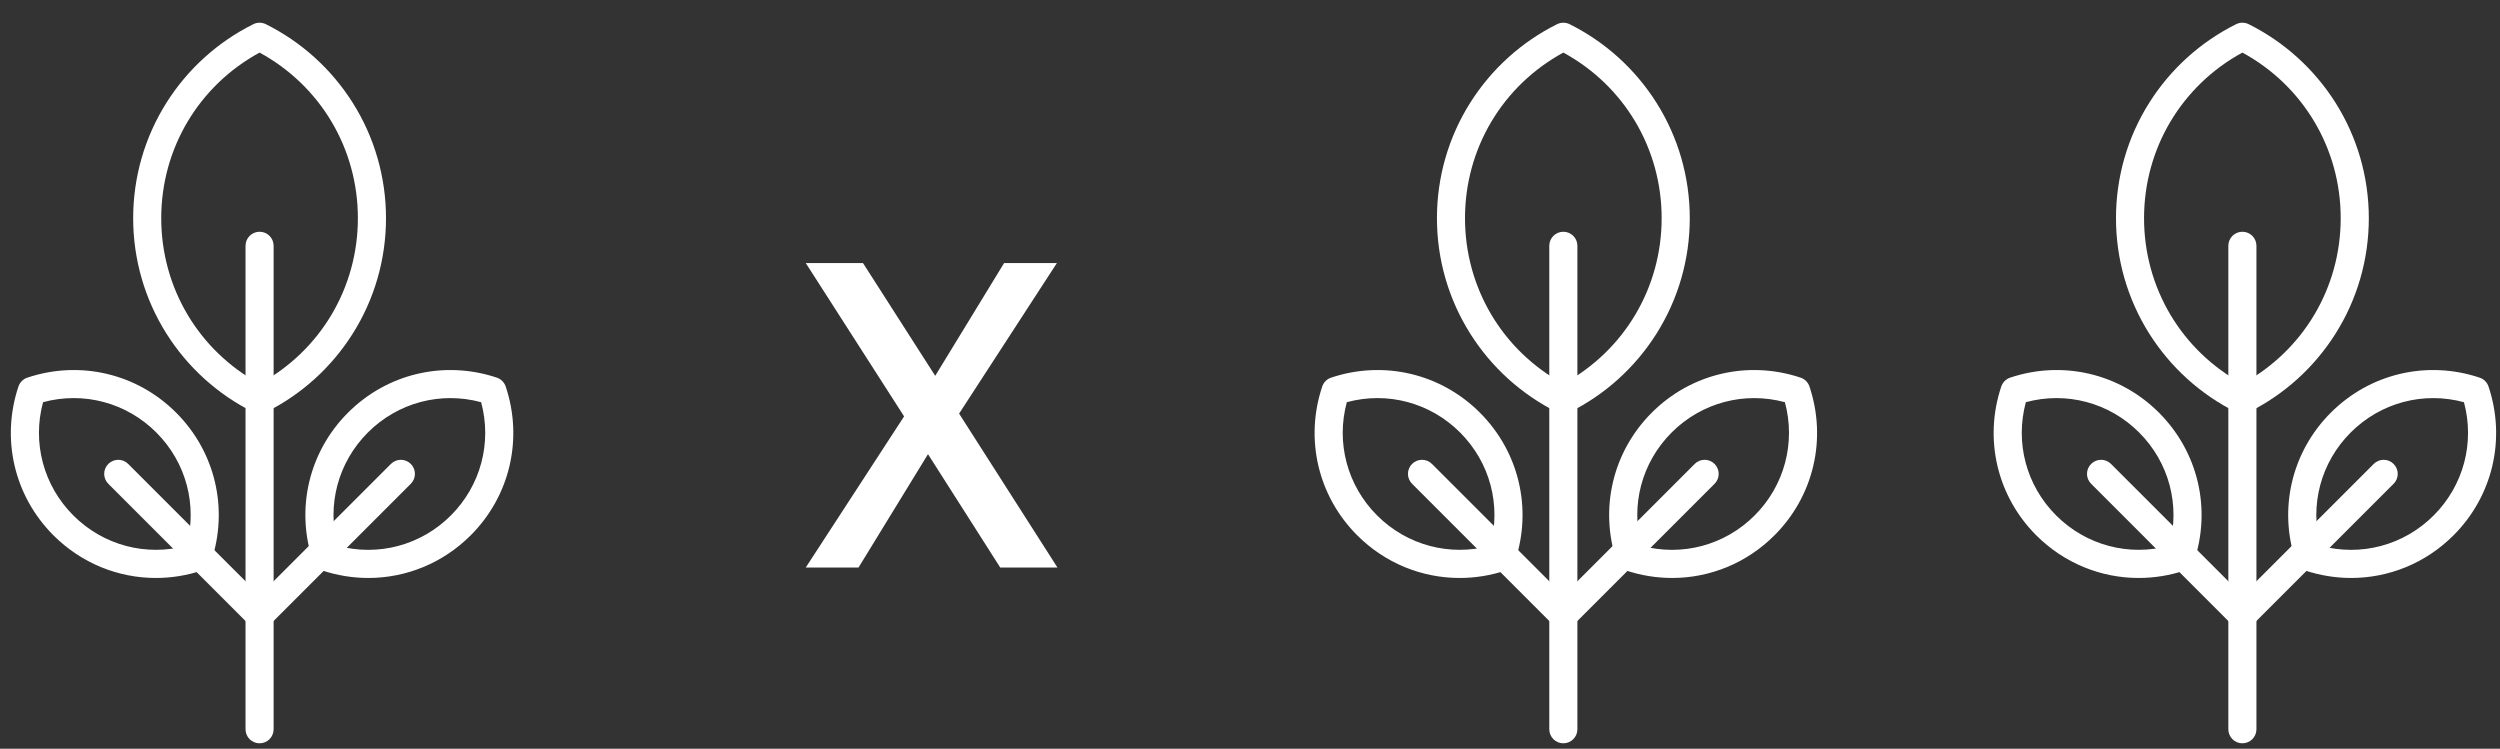 <svg width="197" height="59" viewBox="0 0 197 59" fill="none" xmlns="http://www.w3.org/2000/svg">
<rect x="0" y="0" width="197" height="59" fill="#333333" stroke="none"/>
<path d="M78.817 44.719L73.126 35.788L67.653 44.719H63.494L71.243 32.811L63.494 20.728H68.003L73.695 29.615L79.124 20.728H83.283L75.577 32.592L83.326 44.719H78.817Z" fill="white"/>
<g clip-path="url(#clip0_106_5919)">
<path d="M20.454 58.572C19.843 58.572 19.348 58.077 19.348 57.465V19.368C19.348 18.757 19.843 18.262 20.454 18.262C21.066 18.262 21.561 18.757 21.561 19.368V57.465C21.561 58.077 21.066 58.572 20.454 58.572Z" fill="white"/>
<path d="M20.616 49.419C20.333 49.419 20.049 49.312 19.833 49.095C19.4 48.662 19.4 47.962 19.833 47.529L30.805 36.557C31.238 36.124 31.938 36.124 32.371 36.557C32.804 36.99 32.804 37.69 32.371 38.123L21.399 49.095C21.182 49.312 20.899 49.419 20.616 49.419Z" fill="white"/>
<path d="M20.29 49.419C20.007 49.419 19.724 49.311 19.507 49.095L8.535 38.123C8.102 37.69 8.102 36.99 8.535 36.557C8.968 36.124 9.668 36.124 10.101 36.557L21.073 47.529C21.506 47.962 21.506 48.662 21.073 49.095C20.856 49.311 20.573 49.419 20.29 49.419Z" fill="white"/>
<path d="M20.454 32.599C20.285 32.599 20.116 32.561 19.962 32.482C17.163 31.087 14.797 28.95 13.124 26.301C11.403 23.578 10.494 20.43 10.494 17.193C10.494 13.956 11.403 10.807 13.124 8.084C14.797 5.438 17.16 3.301 19.962 1.906C20.273 1.751 20.638 1.751 20.949 1.906C23.748 3.301 26.112 5.438 27.787 8.087C29.508 10.81 30.417 13.958 30.417 17.195C30.417 20.432 29.508 23.581 27.787 26.304C26.114 28.953 23.751 31.09 20.949 32.484C20.795 32.563 20.626 32.601 20.457 32.601L20.454 32.599ZM20.454 4.143C15.661 6.754 12.705 11.704 12.705 17.193C12.705 22.681 15.659 27.634 20.454 30.242C25.248 27.632 28.201 22.681 28.201 17.193C28.201 11.704 25.248 6.752 20.454 4.143Z" fill="white"/>
<path d="M29.027 45.544C27.804 45.544 26.568 45.346 25.362 44.944C25.033 44.834 24.774 44.575 24.664 44.247C23.277 40.101 24.334 35.607 27.423 32.518C30.512 29.428 35.008 28.372 39.152 29.759C39.48 29.869 39.739 30.128 39.849 30.457C41.236 34.603 40.18 39.096 37.09 42.185C34.901 44.375 32.002 45.544 29.025 45.544H29.027ZM26.602 43.007C29.791 43.868 33.168 42.978 35.527 40.619C37.885 38.261 38.776 34.883 37.914 31.694C34.722 30.83 31.348 31.721 28.989 34.081C26.63 36.44 25.74 39.817 26.602 43.007Z" fill="white"/>
<path d="M12.279 45.544C9.301 45.544 6.405 44.375 4.213 42.185C1.124 39.096 0.067 34.603 1.454 30.457C1.564 30.128 1.823 29.869 2.152 29.759C6.298 28.372 10.791 29.428 13.88 32.518C16.97 35.607 18.026 40.103 16.639 44.247C16.529 44.575 16.27 44.834 15.942 44.944C14.735 45.349 13.5 45.544 12.276 45.544H12.279ZM3.392 31.692C2.53 34.883 3.42 38.258 5.779 40.617C8.138 42.976 11.515 43.866 14.704 43.004C15.566 39.813 14.678 36.438 12.317 34.079C9.958 31.721 6.581 30.83 3.392 31.692Z" fill="white"/>
</g>
<g clip-path="url(#clip1_106_5919)">
<path d="M123.191 58.572C122.58 58.572 122.084 58.077 122.084 57.465V19.368C122.084 18.757 122.58 18.262 123.191 18.262C123.803 18.262 124.298 18.757 124.298 19.368V57.465C124.298 58.077 123.803 58.572 123.191 58.572Z" fill="white"/>
<path d="M123.353 49.419C123.069 49.419 122.786 49.312 122.57 49.095C122.136 48.662 122.136 47.962 122.57 47.529L133.542 36.557C133.975 36.124 134.674 36.124 135.108 36.557C135.541 36.99 135.541 37.69 135.108 38.123L124.136 49.095C123.919 49.312 123.636 49.419 123.353 49.419Z" fill="white"/>
<path d="M123.027 49.419C122.743 49.419 122.46 49.311 122.244 49.095L111.272 38.123C110.839 37.69 110.839 36.99 111.272 36.557C111.705 36.124 112.405 36.124 112.838 36.557L123.81 47.529C124.243 47.962 124.243 48.662 123.81 49.095C123.593 49.311 123.31 49.419 123.027 49.419Z" fill="white"/>
<path d="M123.191 32.599C123.022 32.599 122.853 32.561 122.698 32.482C119.9 31.087 117.534 28.95 115.861 26.301C114.14 23.578 113.231 20.43 113.231 17.193C113.231 13.956 114.14 10.807 115.861 8.084C117.534 5.438 119.897 3.301 122.698 1.906C123.01 1.751 123.374 1.751 123.686 1.906C126.485 3.301 128.848 5.438 130.524 8.087C132.245 10.81 133.154 13.958 133.154 17.195C133.154 20.432 132.245 23.581 130.524 26.304C128.851 28.953 126.487 31.09 123.686 32.484C123.531 32.563 123.362 32.601 123.194 32.601L123.191 32.599ZM123.191 4.143C118.398 6.754 115.442 11.704 115.442 17.193C115.442 22.681 118.395 27.634 123.191 30.242C127.984 27.632 130.938 22.681 130.938 17.193C130.938 11.704 127.984 6.752 123.191 4.143Z" fill="white"/>
<path d="M131.764 45.544C130.541 45.544 129.305 45.346 128.099 44.944C127.77 44.834 127.511 44.575 127.401 44.247C126.014 40.101 127.07 35.607 130.16 32.518C133.249 29.428 137.745 28.372 141.889 29.759C142.217 29.869 142.476 30.128 142.586 30.457C143.973 34.603 142.917 39.096 139.827 42.185C137.638 44.375 134.739 45.544 131.762 45.544H131.764ZM129.339 43.007C132.528 43.868 135.905 42.978 138.264 40.619C140.622 38.261 141.512 34.883 140.651 31.694C137.459 30.83 134.084 31.721 131.726 34.081C129.367 36.44 128.477 39.817 129.339 43.007Z" fill="white"/>
<path d="M115.016 45.544C112.038 45.544 109.142 44.375 106.95 42.185C103.861 39.096 102.804 34.603 104.191 30.457C104.301 30.128 104.56 29.869 104.889 29.759C109.035 28.372 113.528 29.428 116.617 32.518C119.707 35.607 120.763 40.103 119.376 44.247C119.266 44.575 119.007 44.834 118.679 44.944C117.472 45.349 116.237 45.544 115.013 45.544H115.016ZM106.129 31.692C105.267 34.883 106.157 38.258 108.516 40.617C110.874 42.976 114.252 43.866 117.441 43.004C118.303 39.813 117.415 36.438 115.054 34.079C112.695 31.721 109.318 30.83 106.129 31.692Z" fill="white"/>
</g>
<g clip-path="url(#clip2_106_5919)">
<path d="M176.7 58.572C176.088 58.572 175.593 58.077 175.593 57.465V19.368C175.593 18.757 176.088 18.262 176.7 18.262C177.312 18.262 177.807 18.757 177.807 19.368V57.465C177.807 58.077 177.312 58.572 176.7 58.572Z" fill="white"/>
<path d="M176.861 49.419C176.578 49.419 176.295 49.312 176.078 49.095C175.645 48.662 175.645 47.962 176.078 47.529L187.05 36.557C187.483 36.124 188.183 36.124 188.616 36.557C189.05 36.99 189.05 37.69 188.616 38.123L177.644 49.095C177.428 49.312 177.145 49.419 176.861 49.419Z" fill="white"/>
<path d="M176.536 49.419C176.252 49.419 175.969 49.311 175.752 49.095L164.781 38.123C164.347 37.69 164.347 36.99 164.781 36.557C165.214 36.124 165.913 36.124 166.347 36.557L177.319 47.529C177.752 47.962 177.752 48.662 177.319 49.095C177.102 49.311 176.819 49.419 176.536 49.419Z" fill="white"/>
<path d="M176.7 32.599C176.531 32.599 176.362 32.561 176.207 32.482C173.408 31.087 171.043 28.95 169.369 26.301C167.649 23.578 166.74 20.43 166.74 17.193C166.74 13.956 167.649 10.807 169.369 8.084C171.043 5.438 173.406 3.301 176.207 1.906C176.519 1.751 176.883 1.751 177.195 1.906C179.994 3.301 182.357 5.438 184.033 8.087C185.754 10.81 186.663 13.958 186.663 17.195C186.663 20.432 185.754 23.581 184.033 26.304C182.36 28.953 179.996 31.09 177.195 32.484C177.04 32.563 176.871 32.601 176.702 32.601L176.7 32.599ZM176.7 4.143C171.907 6.754 168.951 11.704 168.951 17.193C168.951 22.681 171.904 27.634 176.7 30.242C181.493 27.632 184.447 22.681 184.447 17.193C184.447 11.704 181.493 6.752 176.7 4.143Z" fill="white"/>
<path d="M185.273 45.544C184.049 45.544 182.814 45.346 181.607 44.944C181.279 44.834 181.019 44.575 180.91 44.247C179.522 40.101 180.579 35.607 183.668 32.518C186.758 29.428 191.254 28.372 195.397 29.759C195.726 29.869 195.985 30.128 196.095 30.457C197.482 34.603 196.425 39.096 193.336 42.185C191.146 44.375 188.248 45.544 185.27 45.544H185.273ZM182.847 43.007C186.037 43.868 189.414 42.978 191.772 40.619C194.131 38.261 195.021 34.883 194.16 31.694C190.968 30.83 187.593 31.721 185.234 34.081C182.876 36.44 181.986 39.817 182.847 43.007Z" fill="white"/>
<path d="M168.524 45.544C165.547 45.544 162.651 44.375 160.459 42.185C157.369 39.096 156.313 34.603 157.7 30.457C157.81 30.128 158.069 29.869 158.397 29.759C162.543 28.372 167.037 29.428 170.126 32.518C173.216 35.607 174.272 40.103 172.885 44.247C172.775 44.575 172.516 44.834 172.187 44.944C170.981 45.349 169.745 45.544 168.522 45.544H168.524ZM159.637 31.692C158.776 34.883 159.666 38.258 162.025 40.617C164.383 42.976 167.761 43.866 170.95 43.004C171.811 39.813 170.924 36.438 168.563 34.079C166.204 31.721 162.827 30.83 159.637 31.692Z" fill="white"/>
</g>
<defs>
<clipPath id="clip0_106_5919">
<rect width="39.596" height="56.783" fill="white" transform="translate(0.855 1.789)"/>
</clipPath>
<clipPath id="clip1_106_5919">
<rect width="39.596" height="56.783" fill="white" transform="translate(103.592 1.789)"/>
</clipPath>
<clipPath id="clip2_106_5919">
<rect width="39.596" height="56.783" fill="white" transform="translate(157.1 1.789)"/>
</clipPath>
</defs>
</svg>
